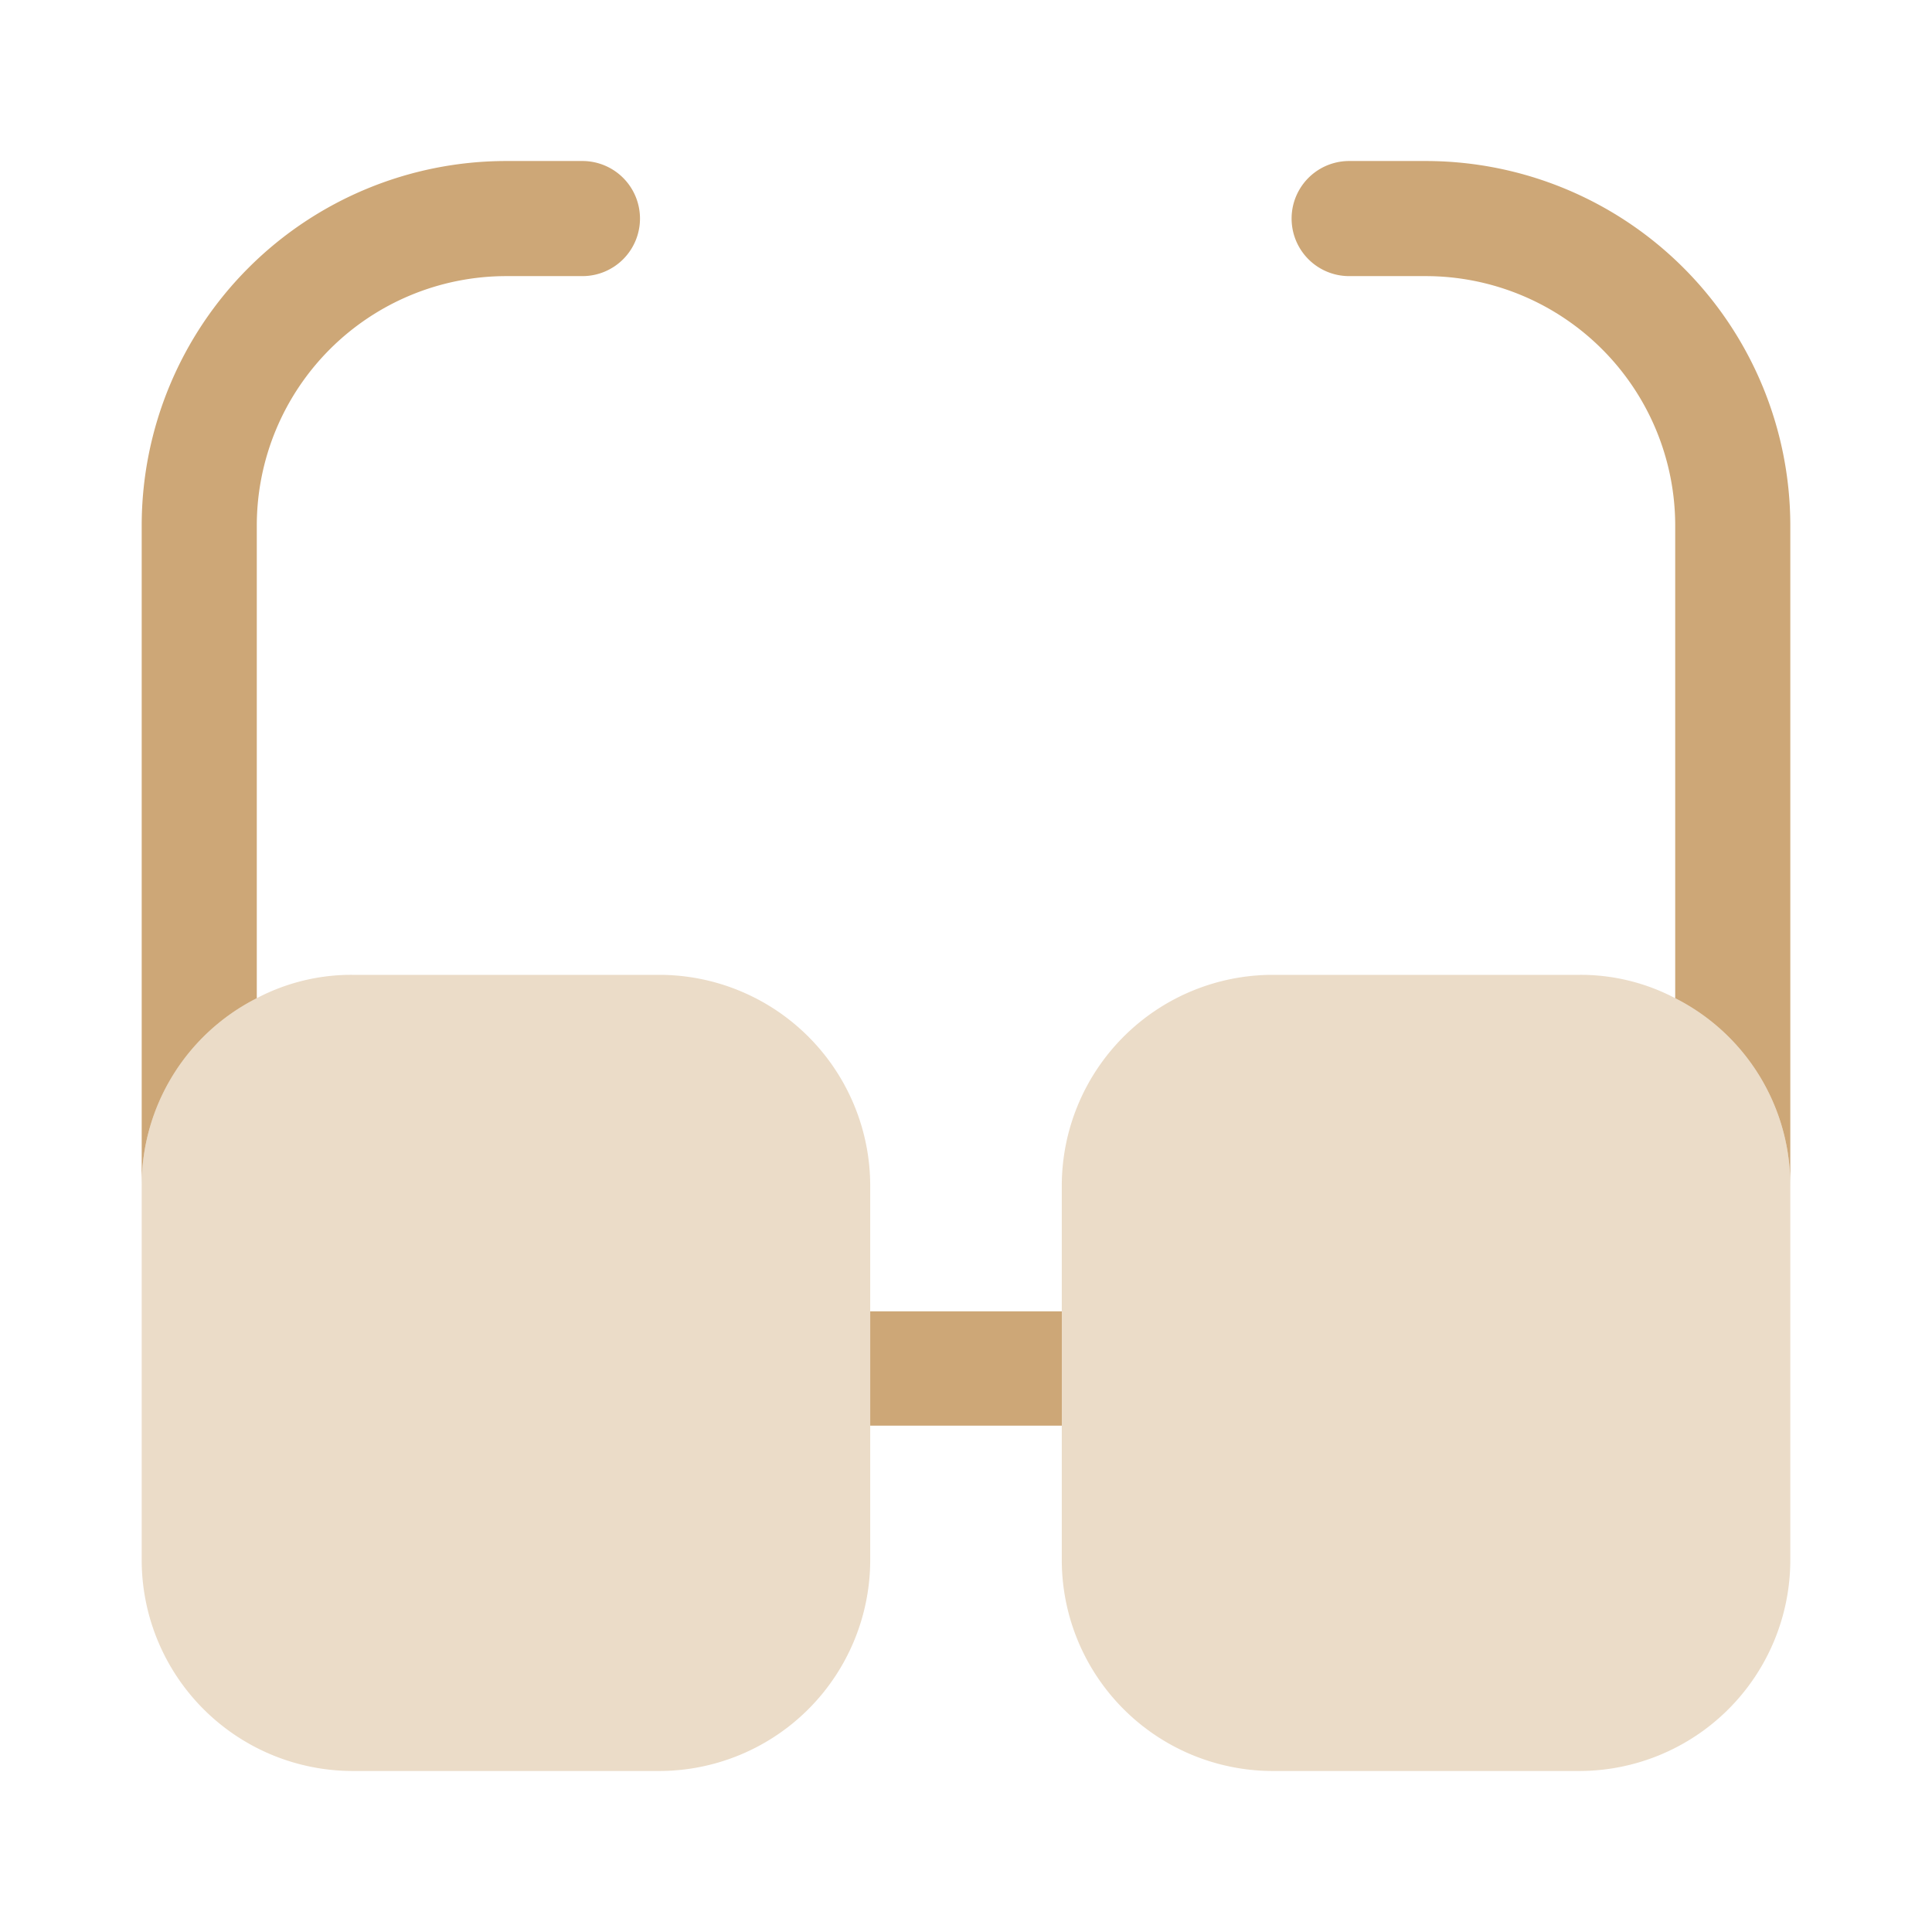 <svg xmlns="http://www.w3.org/2000/svg" width="47" height="47" viewBox="0 0 47 47">
  <g id="feature_3" transform="translate(-364 -508)">
    <g id="glass" transform="translate(364 508)">
      <path id="Vector" d="M0,0H4.661V2.781H0Z" transform="translate(21.17 31.901)" fill="#cda777"/>
      <path id="Vector-2" data-name="Vector" d="M12.122,1.39a1.4,1.4,0,0,1-1.39,1.41H8.871A6.072,6.072,0,0,0,2.8,8.852V20.367A5.1,5.1,0,0,0,0,24.93V8.852A8.872,8.872,0,0,1,8.871,0h1.86A1.4,1.4,0,0,1,12.122,1.39Z" transform="translate(3.447 3.917)" fill="#cda777"/>
      <path id="Vector-3" data-name="Vector" d="M12.122,8.852V24.93a5.1,5.1,0,0,0-2.8-4.563V8.852A6.072,6.072,0,0,0,3.251,2.8H1.39a1.4,1.4,0,0,1,0-2.8h1.86A8.872,8.872,0,0,1,12.122,8.852Z" transform="translate(31.431 3.917)" fill="#cda777"/>
      <path id="Vector-4" data-name="Vector" d="M17.723,5.131v9.106a5.136,5.136,0,0,1-5.131,5.131H5.131A5.136,5.136,0,0,1,0,14.237V5.131A5.1,5.1,0,0,1,2.8.568,4.941,4.941,0,0,1,5.131,0h7.461A5.136,5.136,0,0,1,17.723,5.131Z" transform="translate(3.447 23.715)" fill="#cda777" opacity="0.4"/>
      <path id="Vector-5" data-name="Vector" d="M17.723,5.131v9.106a5.136,5.136,0,0,1-5.131,5.131H5.131A5.136,5.136,0,0,1,0,14.237V5.131A5.136,5.136,0,0,1,5.131,0h7.461a4.941,4.941,0,0,1,2.33.568A5.1,5.1,0,0,1,17.723,5.131Z" transform="translate(25.83 23.715)" fill="#cda777" opacity="0.4"/>
      <path id="Vector-6" data-name="Vector" d="M0,0H47V47H0Z" fill="none" opacity="0"/>
    </g>
  </g>
</svg>
